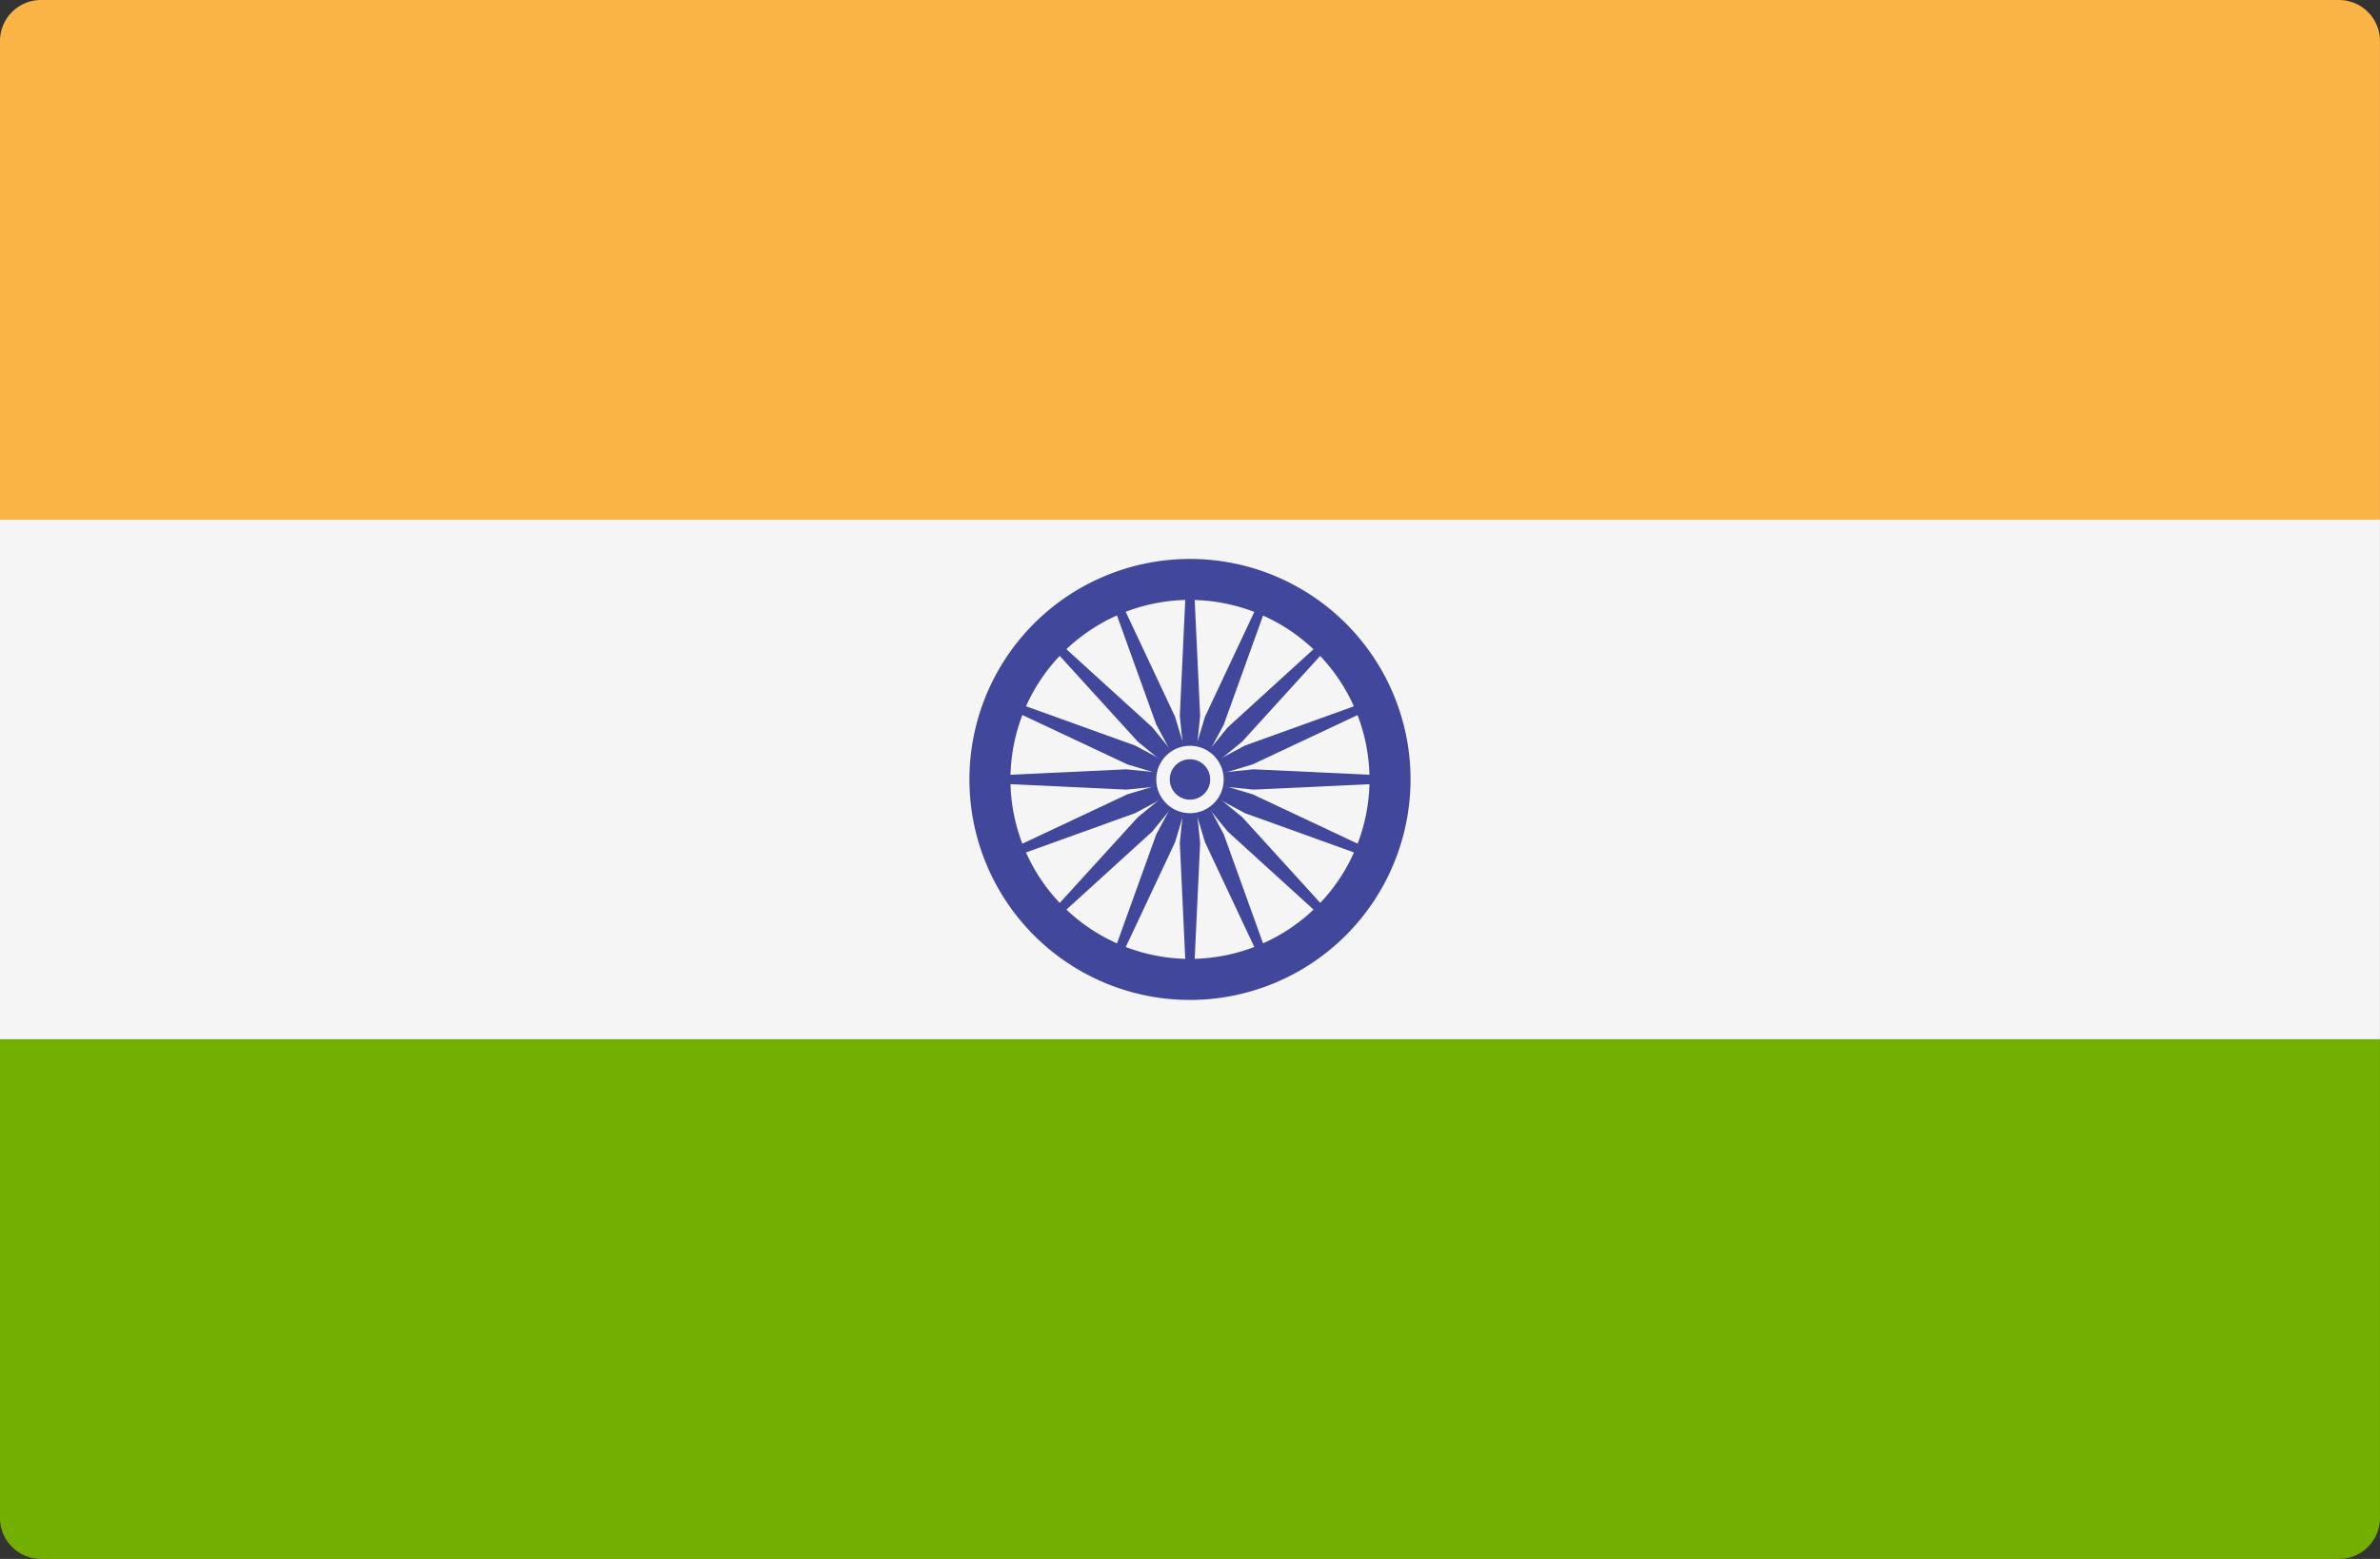 <svg xmlns="http://www.w3.org/2000/svg" width="80.295" height="52.607" viewBox="0 0 80.295 52.607">
    <rect x="0" y="0" width="80.295" height="52.607" fill="#333333" stroke="none"/>
    <defs>
        <style>
            .cls-3{fill:#f5f5f5}.cls-4{fill:#41479b}
        </style>
    </defs>
    <g id="india" transform="translate(0 -88.276)">
        <path id="Path_5294" fill="#fab446" d="M80.294 105.812H0V89.66a1.385 1.385 0 0 1 1.384-1.384H78.91a1.385 1.385 0 0 1 1.384 1.384v16.151z"/>
        <path id="Path_5295" fill="#73af00" d="M78.91 329.445H1.384A1.385 1.385 0 0 1 0 328.06v-16.151h80.294v16.151a1.384 1.384 0 0 1-1.384 1.385z" transform="translate(0 -188.562)"/>
        <path id="Rectangle_2984" d="M0 0H80.294V17.535H0z" class="cls-3" transform="translate(0 105.811)"/>
        <g id="Group_7549" transform="translate(32.706 107.138)">
            <path id="Path_5296" d="M215.993 223.435a7.441 7.441 0 1 1 7.441-7.441 7.449 7.449 0 0 1-7.441 7.441zm0-13.5a6.057 6.057 0 1 0 6.057 6.057 6.063 6.063 0 0 0-6.057-6.055z" class="cls-4" transform="translate(-208.552 -208.553)"/>
            <circle id="Ellipse_63" cx=".844" cy=".844" r=".844" class="cls-4" transform="translate(6.597 6.597)"/>
            <path id="Path_5297" d="M219.715 254.284l-2.144.216-4.605-.216v-.253l4.605-.216 2.144.216z" class="cls-4" transform="translate(-212.274 -246.716)"/>
            <path id="Path_5298" d="M256 254.284l2.144.216 4.605-.216v-.253l-4.605-.216-2.144.215z" class="cls-4" transform="translate(-248.559 -246.716)"/>
            <path id="Path_5299" d="M254.029 219.716l-.216-2.144.216-4.605h.253l.216 4.605-.216 2.144z" class="cls-4" transform="translate(-246.715 -212.275)"/>
            <path id="Path_5300" d="M254.029 256l-.216 2.144.216 4.605h.253l.216-4.605-.215-2.144z" class="cls-4" transform="translate(-246.715 -248.56)"/>
            <path id="Path_5301" d="M229.772 229.952l-1.669-1.363L225 225.18l.179-.179 3.409 3.1 1.363 1.669z" class="cls-4" transform="translate(-222.421 -222.422)"/>
            <path id="Path_5302" d="M255.43 255.61l1.363 1.669 3.409 3.1.179-.179-3.1-3.409-1.669-1.363z" class="cls-4" transform="translate(-248.078 -248.079)"/>
            <path id="Path_5303" d="M255.43 229.773l1.363-1.669L260.2 225l.179.179-3.1 3.409-1.669 1.363z" class="cls-4" transform="translate(-248.078 -222.422)"/>
            <path id="Path_5304" d="M229.772 255.431l-1.669 1.363L225 260.2l.179.179 3.409-3.1 1.363-1.669z" class="cls-4" transform="translate(-222.421 -248.079)"/>
            <path id="Path_5305" d="M222.265 255.489l-1.9 1.02-4.337 1.562-.1-.234 4.172-1.962 2.063-.621z" class="cls-4" transform="translate(-214.775 -247.931)"/>
            <path id="Path_5306" d="M255.788 241.6l2.063-.621 4.172-1.962-.1-.234-4.337 1.562-1.9 1.02z" class="cls-4" transform="translate(-248.298 -234.046)"/>
            <path id="Path_5307" d="M241.369 222.266l-1.02-1.9-1.562-4.337.234-.1 1.962 4.172.621 2.063z" class="cls-4" transform="translate(-234.045 -214.776)"/>
            <path id="Path_5308" d="M255.254 255.789l.621 2.063 1.962 4.172.234-.1-1.562-4.337-1.02-1.9z" class="cls-4" transform="translate(-247.93 -248.299)"/>
            <path id="Path_5309" d="M222.168 241.6l-2.063-.621-4.172-1.962.1-.234 4.337 1.562 1.9 1.02z" class="cls-4" transform="translate(-214.775 -234.046)"/>
            <path id="Path_5310" d="M255.691 255.489l1.9 1.02 4.337 1.562.1-.234-4.172-1.962-2.063-.621z" class="cls-4" transform="translate(-248.298 -247.931)"/>
            <path id="Path_5311" d="M255.254 222.169l.621-2.063 1.962-4.172.234.1-1.562 4.337-1.02 1.9z" class="cls-4" transform="translate(-247.93 -214.776)"/>
            <path id="Path_5312" d="M241.369 255.692l-1.02 1.9-1.562 4.337.234.1 1.962-4.172.621-2.063z" class="cls-4" transform="translate(-234.045 -248.299)"/>
        </g>
        <circle id="Ellipse_64" cx="1.138" cy="1.138" r="1.138" class="cls-3" transform="translate(39.009 113.442)"/>
        <circle id="Ellipse_65" cx=".682" cy=".682" r=".682" class="cls-4" transform="translate(39.465 113.897)"/>
    </g>
</svg>
